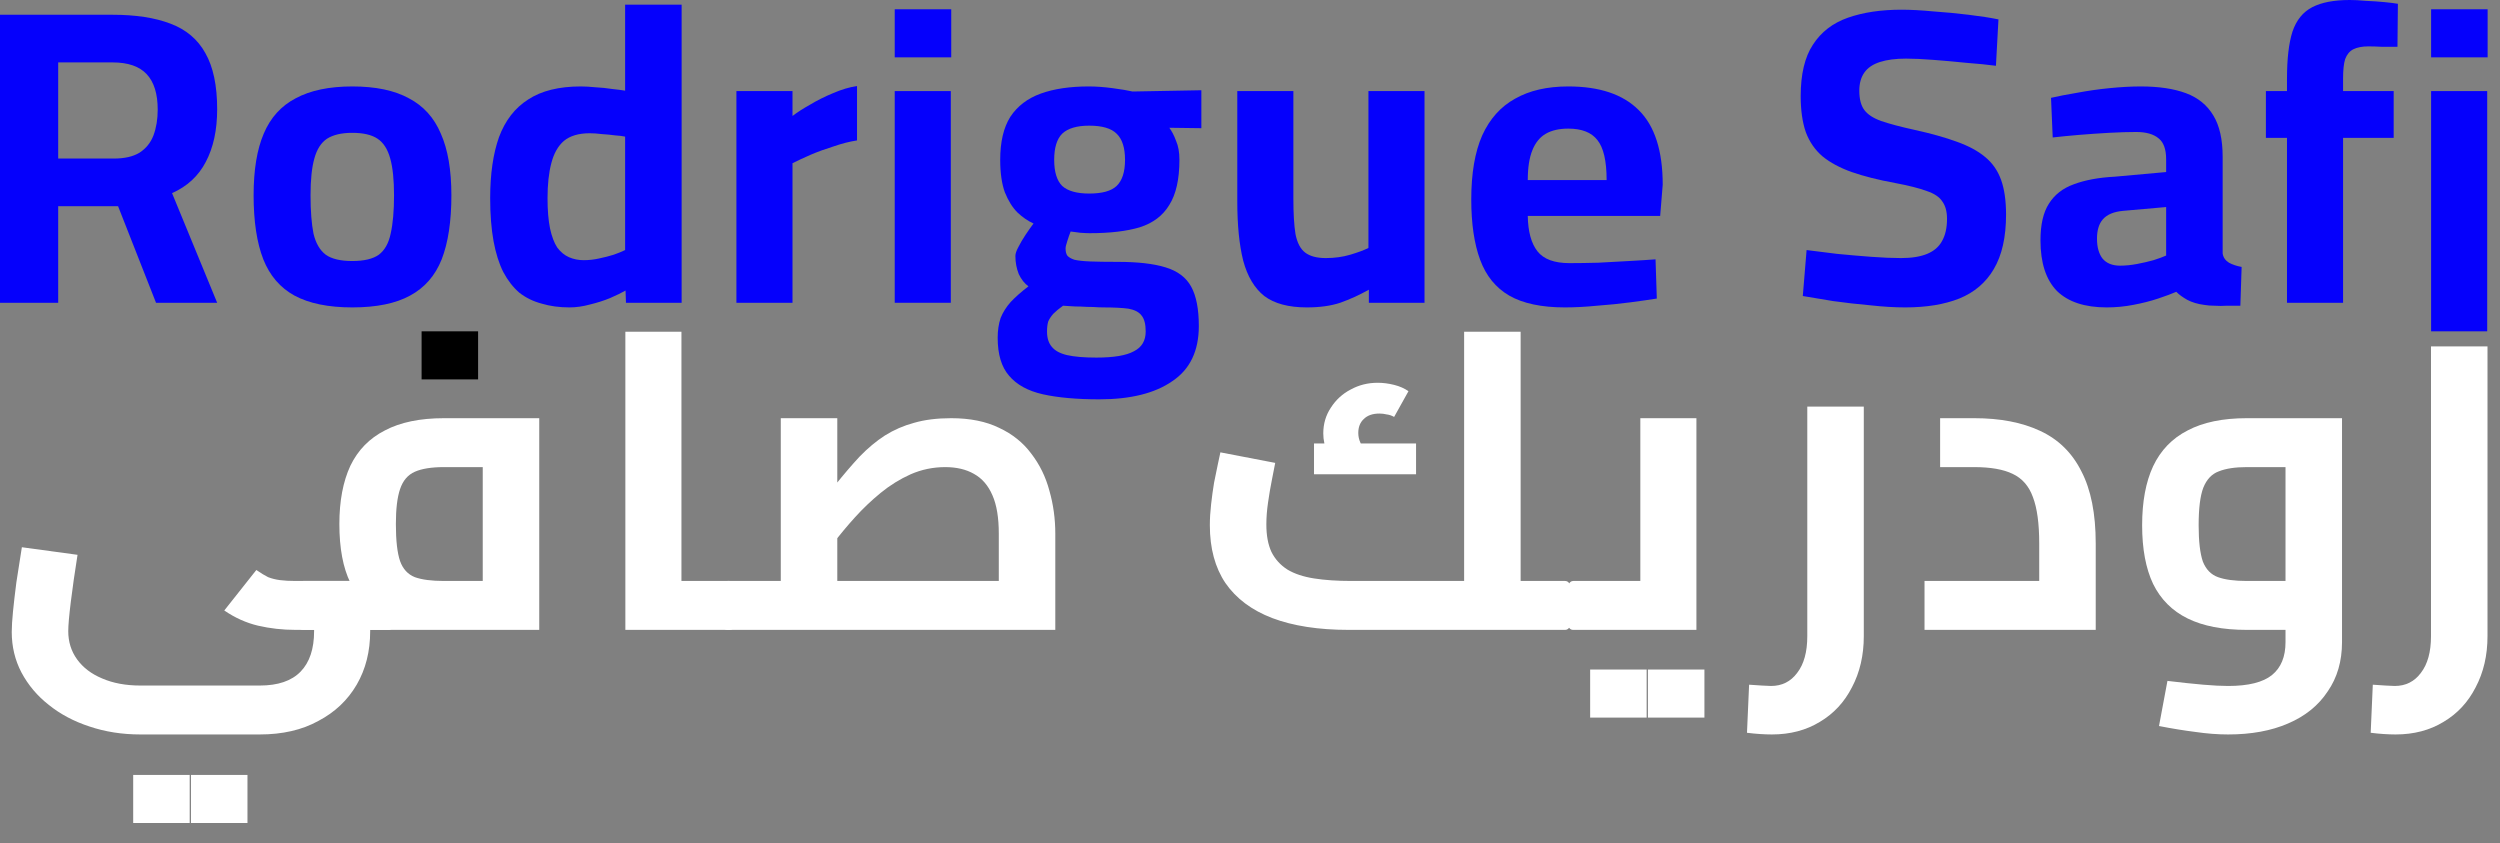 <?xml version="1.0" encoding="UTF-8"?> <svg xmlns="http://www.w3.org/2000/svg" width="83" height="28" viewBox="0 0 83 28" fill="none"><rect x="0" y="0" width="83" height="28" fill="#808080" stroke="none"/><path d="M13.997 11V12.596H15.873V11H13.997Z" fill="black"></path><path d="M4.66 24.384C4.053 24.384 3.489 24.295 2.966 24.118C2.453 23.95 2.005 23.712 1.622 23.404C1.239 23.105 0.936 22.746 0.712 22.326C0.497 21.915 0.39 21.467 0.39 20.982C0.39 20.805 0.404 20.576 0.432 20.296C0.46 20.016 0.497 19.694 0.544 19.33C0.6 18.966 0.661 18.579 0.726 18.168L2.574 18.42C2.481 19.008 2.406 19.531 2.35 19.988C2.294 20.445 2.266 20.767 2.266 20.954C2.266 21.309 2.364 21.621 2.56 21.892C2.756 22.163 3.031 22.373 3.386 22.522C3.75 22.681 4.175 22.76 4.66 22.76H8.622C9.229 22.76 9.681 22.606 9.98 22.298C10.279 21.99 10.428 21.542 10.428 20.954V20.422H12.29V20.954C12.29 21.626 12.141 22.219 11.842 22.732C11.543 23.245 11.119 23.647 10.568 23.936C10.027 24.235 9.378 24.384 8.622 24.384H4.66ZM9.812 20.912C9.383 20.912 8.967 20.865 8.566 20.772C8.174 20.679 7.801 20.511 7.446 20.268L8.51 18.924C8.659 19.027 8.79 19.106 8.902 19.162C9.023 19.209 9.154 19.241 9.294 19.26C9.443 19.279 9.616 19.288 9.812 19.288H12.906V20.912H9.812ZM12.906 20.912V19.288C12.953 19.288 12.995 19.307 13.032 19.344C13.069 19.381 13.097 19.437 13.116 19.512C13.135 19.587 13.149 19.675 13.158 19.778C13.177 19.871 13.186 19.979 13.186 20.1C13.186 20.221 13.177 20.333 13.158 20.436C13.149 20.539 13.135 20.627 13.116 20.702C13.097 20.767 13.069 20.819 13.032 20.856C12.995 20.893 12.953 20.912 12.906 20.912ZM4.422 27.324V25.728H6.298V27.324H4.422ZM6.34 27.324V25.728H8.216V27.324H6.34Z" fill="white"></path><path d="M10.063 20.912V19.288H16.601L16.027 19.778V15.102L16.503 15.508H14.739C14.329 15.508 14.007 15.559 13.773 15.662C13.54 15.765 13.377 15.956 13.283 16.236C13.19 16.507 13.143 16.894 13.143 17.398C13.143 17.949 13.19 18.359 13.283 18.63C13.377 18.891 13.54 19.069 13.773 19.162C14.007 19.246 14.329 19.288 14.739 19.288V20.744C13.946 20.744 13.293 20.632 12.779 20.408C12.266 20.184 11.883 19.829 11.631 19.344C11.389 18.849 11.267 18.201 11.267 17.398C11.267 16.633 11.389 15.989 11.631 15.466C11.883 14.943 12.266 14.551 12.779 14.29C13.293 14.019 13.946 13.884 14.739 13.884H17.903V20.912H10.063ZM10.063 20.912C10.007 20.912 9.965 20.893 9.937 20.856C9.9 20.819 9.872 20.767 9.853 20.702C9.825 20.627 9.806 20.539 9.797 20.436C9.788 20.333 9.783 20.221 9.783 20.1C9.783 19.932 9.792 19.792 9.811 19.68C9.83 19.559 9.862 19.465 9.909 19.4C9.946 19.325 9.998 19.288 10.063 19.288V20.912Z" fill="white"></path><path d="M22.624 20.912V19.288H24.22V20.912H22.624ZM20.762 20.912V11.014H22.624V20.912H20.762ZM24.22 20.912V19.288C24.276 19.288 24.318 19.307 24.346 19.344C24.383 19.381 24.411 19.437 24.43 19.512C24.458 19.587 24.477 19.675 24.486 19.778C24.495 19.871 24.5 19.979 24.5 20.1C24.5 20.221 24.495 20.333 24.486 20.436C24.477 20.539 24.458 20.627 24.43 20.702C24.411 20.767 24.383 20.819 24.346 20.856C24.318 20.893 24.276 20.912 24.22 20.912Z" fill="white"></path><path d="M24.158 20.912V19.288H34.742L33.16 20.66V17.72C33.16 17.188 33.09 16.763 32.95 16.446C32.81 16.119 32.605 15.881 32.334 15.732C32.073 15.583 31.756 15.508 31.382 15.508C30.981 15.508 30.598 15.587 30.234 15.746C29.88 15.905 29.548 16.11 29.24 16.362C28.932 16.614 28.648 16.885 28.386 17.174C28.125 17.463 27.892 17.743 27.686 18.014C27.481 18.275 27.304 18.499 27.154 18.686L26.734 17.328C27.098 16.889 27.425 16.488 27.714 16.124C28.004 15.76 28.279 15.438 28.54 15.158C28.811 14.878 29.091 14.645 29.38 14.458C29.679 14.271 30.001 14.131 30.346 14.038C30.701 13.935 31.112 13.884 31.578 13.884C32.204 13.884 32.736 13.991 33.174 14.206C33.613 14.411 33.968 14.696 34.238 15.06C34.518 15.424 34.719 15.835 34.84 16.292C34.971 16.749 35.036 17.225 35.036 17.72V20.912H24.158ZM25.922 19.288V13.884H27.798V19.288H25.922ZM24.158 20.912C24.102 20.912 24.06 20.893 24.032 20.856C23.995 20.819 23.967 20.767 23.948 20.702C23.92 20.627 23.902 20.539 23.892 20.436C23.883 20.333 23.878 20.221 23.878 20.1C23.878 19.932 23.888 19.792 23.906 19.68C23.925 19.559 23.958 19.465 24.004 19.4C24.042 19.325 24.093 19.288 24.158 19.288V20.912Z" fill="white"></path><path d="M50.485 20.912V19.288H51.955V20.912H50.485ZM44.773 20.912C43.774 20.912 42.93 20.781 42.239 20.52C41.558 20.259 41.04 19.871 40.685 19.358C40.34 18.845 40.167 18.205 40.167 17.44C40.167 17.216 40.181 16.983 40.209 16.74C40.237 16.488 40.27 16.25 40.307 16.026C40.354 15.793 40.396 15.587 40.433 15.41C40.47 15.233 40.498 15.102 40.517 15.018L42.337 15.368C42.309 15.517 42.272 15.709 42.225 15.942C42.178 16.175 42.136 16.423 42.099 16.684C42.062 16.936 42.043 17.179 42.043 17.412C42.043 17.776 42.099 18.079 42.211 18.322C42.332 18.565 42.51 18.761 42.743 18.91C42.976 19.05 43.27 19.148 43.625 19.204C43.98 19.26 44.395 19.288 44.871 19.288H49.701L48.609 20.198V11.014H50.485V20.912H44.773ZM51.955 20.912V19.288C52.011 19.288 52.053 19.307 52.081 19.344C52.118 19.381 52.146 19.437 52.165 19.512C52.193 19.587 52.212 19.675 52.221 19.778C52.23 19.871 52.235 19.979 52.235 20.1C52.235 20.221 52.23 20.333 52.221 20.436C52.212 20.539 52.193 20.627 52.165 20.702C52.146 20.767 52.118 20.819 52.081 20.856C52.053 20.893 52.011 20.912 51.955 20.912ZM44.479 15.634C44.302 15.419 44.166 15.214 44.073 15.018C43.98 14.822 43.933 14.612 43.933 14.388C43.933 14.071 44.017 13.786 44.185 13.534C44.353 13.273 44.572 13.072 44.843 12.932C45.114 12.783 45.412 12.708 45.739 12.708C45.916 12.708 46.098 12.731 46.285 12.778C46.472 12.825 46.63 12.895 46.761 12.988L46.285 13.842C46.201 13.795 46.117 13.767 46.033 13.758C45.958 13.739 45.879 13.73 45.795 13.73C45.571 13.73 45.398 13.791 45.277 13.912C45.156 14.024 45.095 14.178 45.095 14.374C45.095 14.486 45.118 14.593 45.165 14.696C45.212 14.799 45.282 14.911 45.375 15.032L44.479 15.634ZM43.625 15.746V14.724H47.013V15.746H43.625Z" fill="white"></path><path d="M52.233 20.912V19.288H55.551L54.459 20.198V13.884H56.321V20.912H52.233ZM52.233 20.912C52.177 20.912 52.135 20.893 52.107 20.856C52.069 20.819 52.041 20.767 52.023 20.702C51.995 20.627 51.976 20.539 51.967 20.436C51.957 20.333 51.953 20.221 51.953 20.1C51.953 19.932 51.962 19.792 51.981 19.68C51.999 19.559 52.032 19.465 52.079 19.4C52.116 19.325 52.167 19.288 52.233 19.288V20.912ZM52.793 23.824V22.228H54.669V23.824H52.793ZM54.711 23.824V22.228H56.587V23.824H54.711Z" fill="white"></path><path d="M58.826 24.384C58.705 24.384 58.574 24.379 58.434 24.37C58.294 24.361 58.149 24.347 58 24.328L58.07 22.732C58.219 22.741 58.359 22.751 58.49 22.76C58.63 22.769 58.733 22.774 58.798 22.774C59.162 22.774 59.451 22.629 59.666 22.34C59.89 22.051 60.002 21.645 60.002 21.122V13.5H61.878V21.122C61.878 21.757 61.747 22.321 61.486 22.816C61.234 23.311 60.879 23.693 60.422 23.964C59.965 24.244 59.433 24.384 58.826 24.384Z" fill="white"></path><path d="M63.894 20.912V19.288H68.976L67.702 20.394V18.042C67.702 17.379 67.632 16.866 67.492 16.502C67.361 16.138 67.137 15.881 66.82 15.732C66.512 15.583 66.087 15.508 65.546 15.508H64.412V13.884H65.546C66.404 13.884 67.132 14.024 67.73 14.304C68.336 14.584 68.794 15.032 69.102 15.648C69.419 16.255 69.578 17.053 69.578 18.042V20.912H63.894Z" fill="white"></path><path d="M73.975 24.384C73.63 24.384 73.266 24.356 72.883 24.3C72.51 24.253 72.108 24.188 71.679 24.104L71.959 22.606C72.426 22.662 72.822 22.704 73.149 22.732C73.476 22.76 73.751 22.774 73.975 22.774C74.647 22.774 75.132 22.653 75.431 22.41C75.73 22.167 75.879 21.803 75.879 21.318V15.172L76.341 15.508H74.591C74.208 15.508 73.9 15.555 73.667 15.648C73.434 15.732 73.261 15.914 73.149 16.194C73.046 16.465 72.995 16.88 72.995 17.44C72.995 17.972 73.042 18.373 73.135 18.644C73.238 18.905 73.406 19.078 73.639 19.162C73.872 19.246 74.19 19.288 74.591 19.288H75.879V20.912H74.591C73.798 20.912 73.144 20.786 72.631 20.534C72.118 20.282 71.735 19.899 71.483 19.386C71.24 18.873 71.119 18.224 71.119 17.44C71.119 16.656 71.24 16.003 71.483 15.48C71.735 14.948 72.118 14.551 72.631 14.29C73.144 14.019 73.798 13.884 74.591 13.884H77.755V21.318C77.755 21.953 77.596 22.499 77.279 22.956C76.971 23.423 76.532 23.777 75.963 24.02C75.403 24.263 74.74 24.384 73.975 24.384Z" fill="white"></path><path d="M79.533 24.384C79.412 24.384 79.281 24.379 79.141 24.37C79.001 24.361 78.856 24.347 78.707 24.328L78.777 22.732C78.926 22.741 79.066 22.751 79.197 22.76C79.337 22.769 79.44 22.774 79.505 22.774C79.869 22.774 80.158 22.629 80.373 22.34C80.597 22.051 80.709 21.645 80.709 21.122V11.5H82.585V21.122C82.585 21.757 82.454 22.321 82.193 22.816C81.941 23.311 81.586 23.693 81.129 23.964C80.672 24.244 80.14 24.384 79.533 24.384Z" fill="white"></path><path d="M0 10.052V0.49H3.738C4.503 0.49 5.143 0.588 5.656 0.784C6.179 0.98 6.566 1.307 6.818 1.764C7.079 2.221 7.21 2.842 7.21 3.626C7.21 4.317 7.084 4.9 6.832 5.376C6.589 5.843 6.216 6.188 5.712 6.412L7.21 10.052H5.18L3.92 6.846H1.932V10.052H0ZM1.932 5.264H3.78C4.135 5.264 4.419 5.199 4.634 5.068C4.849 4.928 5.003 4.737 5.096 4.494C5.189 4.242 5.236 3.957 5.236 3.64C5.236 3.117 5.115 2.725 4.872 2.464C4.629 2.203 4.251 2.072 3.738 2.072H1.932V5.264Z" fill="#0500FC"></path><path d="M18.906 10.206C18.57 10.206 18.262 10.164 17.982 10.08C17.702 10.005 17.454 9.884 17.24 9.716C17.035 9.539 16.857 9.31 16.708 9.03C16.568 8.75 16.46 8.409 16.386 8.008C16.311 7.597 16.274 7.121 16.274 6.58C16.274 5.777 16.372 5.101 16.568 4.55C16.773 3.999 17.095 3.584 17.534 3.304C17.973 3.015 18.556 2.87 19.284 2.87C19.424 2.87 19.587 2.879 19.774 2.898C19.96 2.907 20.142 2.926 20.32 2.954C20.497 2.973 20.642 2.991 20.754 3.01V0.154H22.63V10.052H20.782L20.768 9.646C20.637 9.721 20.465 9.805 20.25 9.898C20.044 9.982 19.825 10.052 19.592 10.108C19.358 10.173 19.13 10.206 18.906 10.206ZM19.382 8.638C19.55 8.638 19.718 8.619 19.886 8.582C20.063 8.545 20.227 8.503 20.376 8.456C20.535 8.4 20.66 8.349 20.754 8.302V4.536C20.67 4.517 20.558 4.503 20.418 4.494C20.278 4.475 20.133 4.461 19.984 4.452C19.834 4.433 19.699 4.424 19.578 4.424C19.214 4.424 18.929 4.508 18.724 4.676C18.528 4.844 18.388 5.091 18.304 5.418C18.22 5.735 18.178 6.123 18.178 6.58C18.178 6.981 18.206 7.317 18.262 7.588C18.318 7.849 18.397 8.059 18.5 8.218C18.612 8.367 18.742 8.475 18.892 8.54C19.041 8.605 19.204 8.638 19.382 8.638Z" fill="#0500FC"></path><path d="M24.449 10.052V3.024H26.311V3.85C26.469 3.729 26.665 3.603 26.899 3.472C27.132 3.332 27.384 3.206 27.655 3.094C27.935 2.973 28.201 2.893 28.453 2.856V4.662C28.21 4.699 27.953 4.765 27.683 4.858C27.412 4.942 27.155 5.035 26.913 5.138C26.679 5.241 26.479 5.334 26.311 5.418V10.052H24.449Z" fill="#0500FC"></path><path d="M29.705 10.052V3.024H31.567V10.052H29.705ZM29.705 1.904V0.308H31.581V1.904H29.705Z" fill="#0500FC"></path><path d="M36.497 13.258C35.751 13.258 35.125 13.202 34.621 13.09C34.127 12.978 33.753 12.773 33.501 12.474C33.249 12.185 33.123 11.765 33.123 11.214C33.123 10.971 33.156 10.752 33.221 10.556C33.296 10.369 33.408 10.192 33.557 10.024C33.716 9.856 33.912 9.683 34.145 9.506C34.015 9.413 33.907 9.277 33.823 9.1C33.749 8.913 33.711 8.713 33.711 8.498C33.711 8.423 33.744 8.325 33.809 8.204C33.875 8.073 33.954 7.938 34.047 7.798C34.141 7.658 34.229 7.532 34.313 7.42C34.127 7.336 33.949 7.215 33.781 7.056C33.613 6.888 33.473 6.664 33.361 6.384C33.259 6.104 33.207 5.745 33.207 5.306C33.207 4.709 33.319 4.233 33.543 3.878C33.777 3.523 34.113 3.267 34.551 3.108C34.99 2.949 35.522 2.87 36.147 2.87C36.39 2.87 36.651 2.889 36.931 2.926C37.211 2.963 37.435 3.001 37.603 3.038L39.885 2.996V4.256L38.821 4.242C38.905 4.354 38.98 4.499 39.045 4.676C39.12 4.844 39.157 5.054 39.157 5.306C39.157 5.95 39.045 6.449 38.821 6.804C38.607 7.159 38.28 7.406 37.841 7.546C37.403 7.677 36.847 7.742 36.175 7.742C36.101 7.742 35.998 7.737 35.867 7.728C35.737 7.709 35.629 7.695 35.545 7.686C35.508 7.779 35.471 7.887 35.433 8.008C35.396 8.12 35.377 8.199 35.377 8.246C35.377 8.349 35.396 8.428 35.433 8.484C35.48 8.54 35.559 8.587 35.671 8.624C35.793 8.652 35.965 8.671 36.189 8.68C36.423 8.689 36.731 8.694 37.113 8.694C37.776 8.694 38.303 8.755 38.695 8.876C39.097 8.997 39.381 9.212 39.549 9.52C39.717 9.828 39.801 10.262 39.801 10.822C39.801 11.653 39.507 12.264 38.919 12.656C38.341 13.057 37.533 13.258 36.497 13.258ZM36.399 11.872C36.978 11.872 37.393 11.802 37.645 11.662C37.907 11.531 38.037 11.312 38.037 11.004C38.037 10.761 37.991 10.584 37.897 10.472C37.813 10.36 37.669 10.285 37.463 10.248C37.258 10.22 36.978 10.206 36.623 10.206C36.53 10.206 36.418 10.201 36.287 10.192C36.157 10.192 36.021 10.187 35.881 10.178C35.751 10.178 35.629 10.173 35.517 10.164C35.415 10.155 35.34 10.15 35.293 10.15C35.163 10.243 35.055 10.332 34.971 10.416C34.897 10.5 34.841 10.584 34.803 10.668C34.775 10.761 34.761 10.873 34.761 11.004C34.761 11.219 34.813 11.387 34.915 11.508C35.018 11.639 35.186 11.732 35.419 11.788C35.662 11.844 35.989 11.872 36.399 11.872ZM36.161 6.426C36.591 6.426 36.894 6.342 37.071 6.174C37.258 5.997 37.351 5.707 37.351 5.306C37.351 4.905 37.258 4.615 37.071 4.438C36.894 4.261 36.591 4.172 36.161 4.172C35.751 4.172 35.452 4.261 35.265 4.438C35.088 4.615 34.999 4.905 34.999 5.306C34.999 5.707 35.088 5.997 35.265 6.174C35.452 6.342 35.751 6.426 36.161 6.426Z" fill="#0500FC"></path><path d="M43.388 10.206C42.781 10.206 42.31 10.08 41.974 9.828C41.647 9.567 41.414 9.175 41.274 8.652C41.143 8.129 41.078 7.471 41.078 6.678V3.024H42.94V6.594C42.94 7.089 42.963 7.481 43.01 7.77C43.066 8.059 43.173 8.265 43.332 8.386C43.491 8.507 43.719 8.568 44.018 8.568C44.307 8.568 44.578 8.531 44.83 8.456C45.082 8.381 45.283 8.307 45.432 8.232V3.024H47.294V10.052H45.446V9.618C45.129 9.795 44.811 9.94 44.494 10.052C44.186 10.155 43.817 10.206 43.388 10.206Z" fill="#0500FC"></path><path d="M51.954 10.206C51.179 10.206 50.563 10.075 50.106 9.814C49.658 9.553 49.336 9.156 49.14 8.624C48.944 8.092 48.846 7.425 48.846 6.622C48.846 5.754 48.967 5.045 49.21 4.494C49.462 3.943 49.826 3.537 50.302 3.276C50.778 3.005 51.366 2.87 52.066 2.87C53.102 2.87 53.881 3.131 54.404 3.654C54.936 4.177 55.202 5.003 55.202 6.132L55.118 7.168H50.722C50.731 7.691 50.838 8.083 51.044 8.344C51.249 8.605 51.604 8.736 52.108 8.736C52.397 8.736 52.714 8.731 53.06 8.722C53.405 8.703 53.746 8.685 54.082 8.666C54.427 8.647 54.721 8.629 54.964 8.61L55.006 9.912C54.772 9.949 54.478 9.991 54.124 10.038C53.769 10.085 53.4 10.122 53.018 10.15C52.644 10.187 52.29 10.206 51.954 10.206ZM50.722 5.978H53.34C53.34 5.343 53.237 4.9 53.032 4.648C52.836 4.396 52.514 4.27 52.066 4.27C51.767 4.27 51.52 4.326 51.324 4.438C51.128 4.55 50.978 4.732 50.876 4.984C50.773 5.236 50.722 5.567 50.722 5.978Z" fill="#0500FC"></path><path d="M63.255 10.206C62.9 10.206 62.513 10.183 62.093 10.136C61.673 10.099 61.262 10.052 60.861 9.996C60.469 9.931 60.133 9.875 59.853 9.828L59.979 8.302C60.268 8.339 60.604 8.381 60.987 8.428C61.369 8.465 61.747 8.498 62.121 8.526C62.503 8.554 62.835 8.568 63.115 8.568C63.469 8.568 63.759 8.521 63.983 8.428C64.207 8.335 64.37 8.195 64.473 8.008C64.585 7.812 64.641 7.565 64.641 7.266C64.641 7.023 64.589 6.832 64.487 6.692C64.393 6.543 64.221 6.426 63.969 6.342C63.717 6.249 63.367 6.16 62.919 6.076C62.359 5.973 61.878 5.852 61.477 5.712C61.085 5.572 60.763 5.399 60.511 5.194C60.259 4.979 60.072 4.709 59.951 4.382C59.839 4.055 59.783 3.659 59.783 3.192C59.783 2.464 59.918 1.895 60.189 1.484C60.459 1.064 60.847 0.765 61.351 0.588C61.855 0.411 62.447 0.322 63.129 0.322C63.437 0.322 63.787 0.341 64.179 0.378C64.58 0.406 64.972 0.443 65.355 0.49C65.747 0.537 66.078 0.588 66.349 0.644L66.265 2.184C65.985 2.147 65.658 2.114 65.285 2.086C64.921 2.049 64.557 2.016 64.193 1.988C63.838 1.96 63.535 1.946 63.283 1.946C62.937 1.946 62.648 1.983 62.415 2.058C62.181 2.133 62.009 2.249 61.897 2.408C61.785 2.567 61.729 2.767 61.729 3.01C61.729 3.29 61.785 3.505 61.897 3.654C62.009 3.803 62.195 3.925 62.457 4.018C62.727 4.111 63.096 4.209 63.563 4.312C64.113 4.433 64.58 4.564 64.963 4.704C65.355 4.844 65.667 5.012 65.901 5.208C66.143 5.404 66.321 5.656 66.433 5.964C66.545 6.272 66.601 6.659 66.601 7.126C66.601 7.873 66.465 8.475 66.195 8.932C65.933 9.38 65.551 9.707 65.047 9.912C64.552 10.108 63.955 10.206 63.255 10.206Z" fill="#0500FC"></path><path d="M69.942 10.206C69.214 10.206 68.663 10.024 68.29 9.66C67.926 9.287 67.744 8.727 67.744 7.98C67.744 7.457 67.837 7.051 68.024 6.762C68.211 6.463 68.486 6.249 68.85 6.118C69.223 5.978 69.676 5.894 70.208 5.866L71.916 5.712V5.292C71.916 4.956 71.832 4.723 71.664 4.592C71.496 4.452 71.249 4.382 70.922 4.382C70.661 4.382 70.357 4.391 70.012 4.41C69.676 4.429 69.34 4.452 69.004 4.48C68.677 4.508 68.393 4.536 68.15 4.564L68.094 3.248C68.337 3.192 68.626 3.136 68.962 3.08C69.307 3.015 69.667 2.963 70.04 2.926C70.413 2.889 70.759 2.87 71.076 2.87C71.673 2.87 72.173 2.945 72.574 3.094C72.975 3.243 73.279 3.491 73.484 3.836C73.689 4.172 73.792 4.629 73.792 5.208V8.414C73.811 8.545 73.881 8.647 74.002 8.722C74.123 8.787 74.263 8.834 74.422 8.862L74.38 10.15C74.231 10.15 74.081 10.15 73.932 10.15C73.792 10.159 73.657 10.159 73.526 10.15C73.395 10.15 73.279 10.141 73.176 10.122C72.961 10.094 72.775 10.038 72.616 9.954C72.467 9.87 72.345 9.781 72.252 9.688C72.103 9.753 71.902 9.828 71.65 9.912C71.398 9.996 71.123 10.066 70.824 10.122C70.535 10.178 70.241 10.206 69.942 10.206ZM70.39 8.82C70.567 8.82 70.754 8.801 70.95 8.764C71.146 8.727 71.328 8.685 71.496 8.638C71.673 8.582 71.813 8.531 71.916 8.484V6.874L70.488 7C70.18 7.028 69.956 7.121 69.816 7.28C69.685 7.429 69.62 7.644 69.62 7.924C69.62 8.204 69.681 8.423 69.802 8.582C69.933 8.741 70.129 8.82 70.39 8.82Z" fill="#0500FC"></path><path d="M75.928 10.052V4.578H75.228V3.024H75.928V2.618C75.928 1.955 75.988 1.433 76.11 1.05C76.24 0.667 76.46 0.397 76.768 0.238C77.076 0.079 77.491 0 78.014 0C78.163 0 78.34 0.009 78.546 0.028C78.76 0.037 78.966 0.051 79.162 0.07C79.358 0.089 79.507 0.107 79.61 0.126L79.596 1.554C79.446 1.554 79.278 1.554 79.092 1.554C78.914 1.545 78.76 1.54 78.63 1.54C78.424 1.54 78.256 1.573 78.126 1.638C78.004 1.703 77.916 1.811 77.86 1.96C77.813 2.109 77.79 2.324 77.79 2.604V3.024H79.47V4.578H77.79V10.052H75.928Z" fill="#0500FC"></path><path d="M80.713 11V3.024H82.575V11H80.713ZM80.713 1.904V0.308H82.589V1.904H80.713Z" fill="#0500FC"></path><path d="M11.696 10.206C10.903 10.206 10.263 10.075 9.778 9.814C9.302 9.553 8.957 9.151 8.742 8.61C8.527 8.059 8.42 7.35 8.42 6.482C8.42 5.642 8.532 4.961 8.756 4.438C8.98 3.906 9.335 3.514 9.82 3.262C10.305 3.001 10.931 2.87 11.696 2.87C12.471 2.87 13.096 3.001 13.572 3.262C14.057 3.514 14.412 3.906 14.636 4.438C14.869 4.961 14.986 5.642 14.986 6.482C14.986 7.35 14.879 8.059 14.664 8.61C14.449 9.151 14.099 9.553 13.614 9.814C13.138 10.075 12.499 10.206 11.696 10.206ZM11.696 8.666C12.088 8.666 12.382 8.596 12.578 8.456C12.774 8.307 12.905 8.073 12.97 7.756C13.045 7.429 13.082 7.005 13.082 6.482C13.082 5.969 13.04 5.563 12.956 5.264C12.872 4.956 12.732 4.737 12.536 4.606C12.34 4.475 12.06 4.41 11.696 4.41C11.341 4.41 11.061 4.475 10.856 4.606C10.66 4.737 10.52 4.956 10.436 5.264C10.352 5.563 10.31 5.969 10.31 6.482C10.31 7.005 10.343 7.429 10.408 7.756C10.483 8.073 10.618 8.307 10.814 8.456C11.01 8.596 11.304 8.666 11.696 8.666Z" fill="#0500FC"></path></svg> 